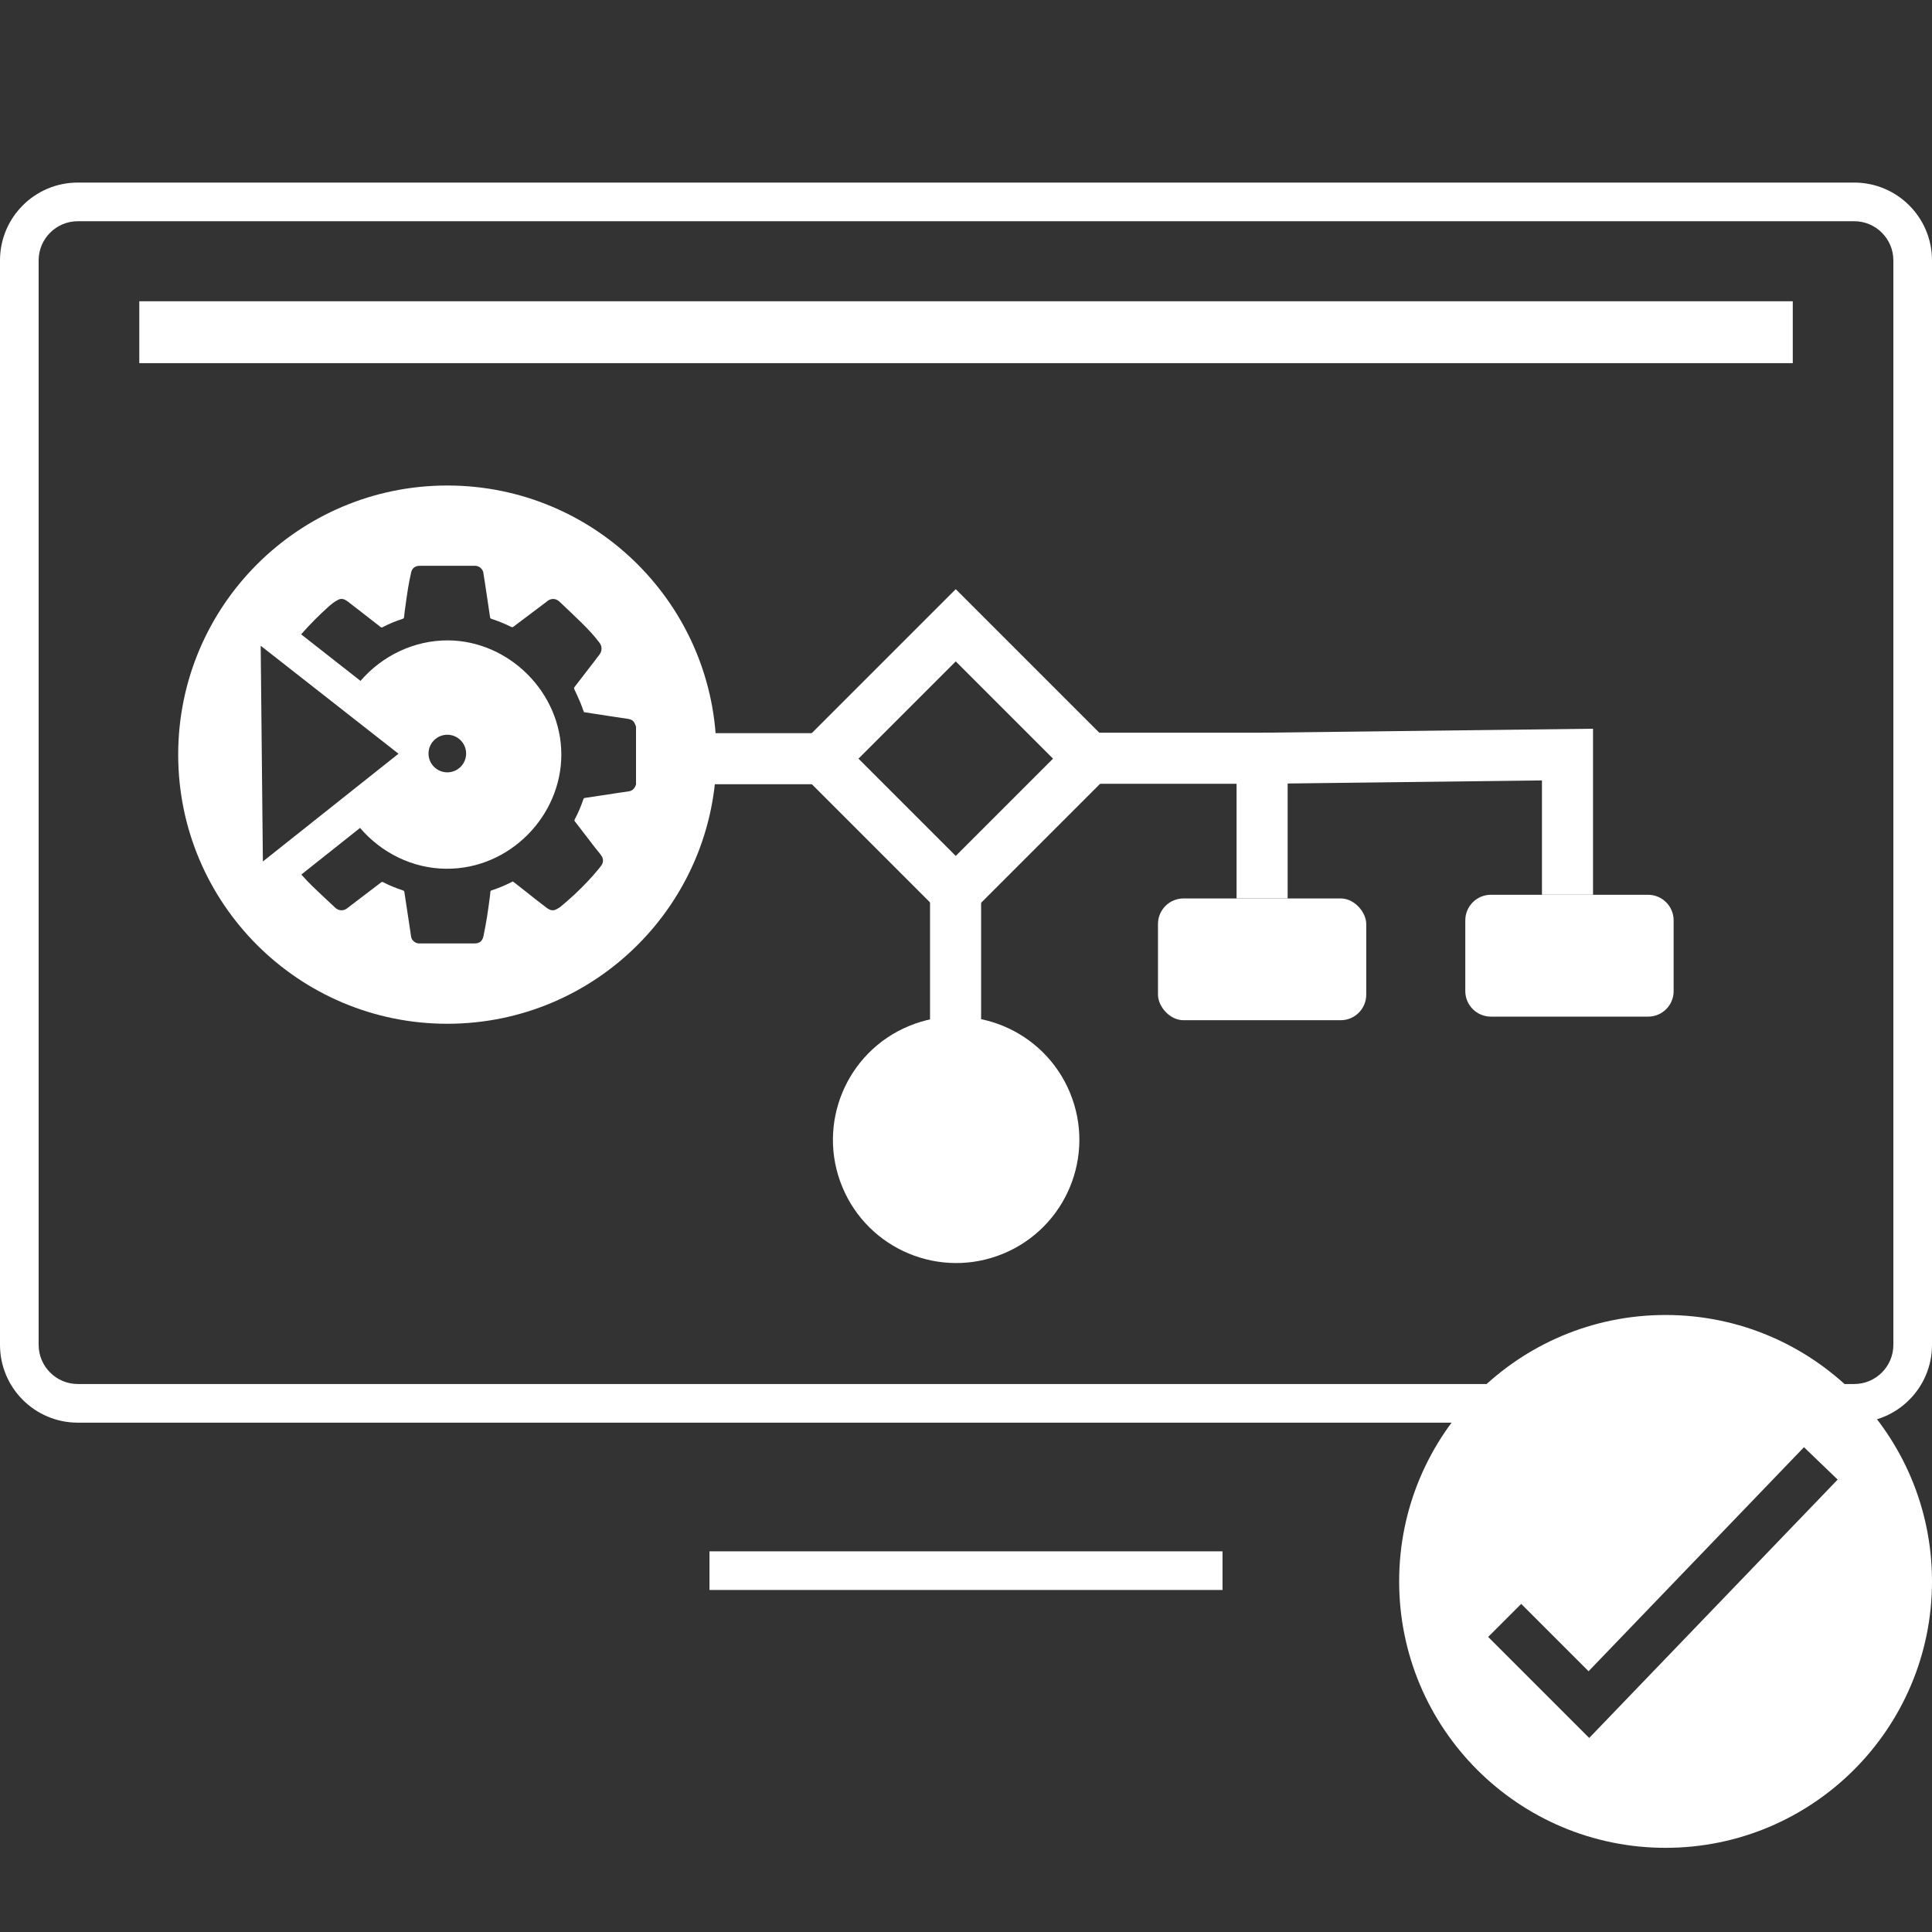 <?xml version="1.0" encoding="UTF-8"?><svg id="Layer_3" xmlns="http://www.w3.org/2000/svg" viewBox="0 0 300 300"><rect x="0" y="0" width="300" height="300" fill="#333333" stroke="none"/><defs><style>.cls-1{stroke-width:6px;}.cls-1,.cls-2{fill:none;stroke:#fff;stroke-miterlimit:10;}.cls-3{fill:#fff;}.cls-2{stroke-width:7.93px;}</style></defs><g><g><rect class="cls-2" x="133.76" y="103.16" width="29.29" height="29.29" transform="translate(-39.83 139.44) rotate(-45)"/><path class="cls-3" d="M255.93,157.86h-24.43c-2.19,0-3.97-1.78-3.97-3.97v-10.98c0-2.19,1.78-3.97,3.97-3.97h24.41c2.19,0,3.97,1.78,3.97,3.97v11c0,2.18-1.77,3.95-3.95,3.95Z"/><rect class="cls-3" x="179.81" y="139.51" width="32.34" height="18.91" rx="3.97" ry="3.97"/><circle class="cls-3" cx="148.47" cy="176.99" r="19.13" transform="translate(-56.43 70.29) rotate(-22.5)"/><line class="cls-2" x1="148.38" y1="137.52" x2="148.38" y2="167.5"/><polyline class="cls-2" points="167.6 117.74 195.98 117.74 195.98 139.51"/><polyline class="cls-2" points="243.4 138.94 243.4 117.17 195.98 117.74"/></g><path class="cls-3" d="M69.46,75.39c-23.08,0-41.79,18.71-41.79,41.79s18.71,41.79,41.79,41.79,41.79-18.71,41.79-41.79-18.71-41.79-41.79-41.79Zm-28.98,24.88l21.4,16.77-21.06,16.73-.34-33.49Zm58.31,21.45s-.03,.06-.03,.09c-.17,.53-.47,.95-1.07,1.06-.41,.07-.81,.12-1.23,.18-.94,.14-1.89,.29-2.83,.43-.93,.14-1.87,.29-2.8,.42-.13,.02-.19,.06-.23,.18-.38,1.09-.81,2.15-1.36,3.16-.07,.13-.04,.2,.03,.31,1.06,1.38,2.12,2.77,3.19,4.15,.31,.39,.65,.77,.93,1.18,.34,.48,.31,1.08-.02,1.52-.12,.17-.25,.33-.39,.5-1.15,1.42-2.44,2.74-3.77,4-.7,.66-1.43,1.27-2.16,1.89-.12,.1-.26,.18-.4,.26-.62,.4-1.07,.44-1.8-.11-1.09-.81-2.13-1.65-3.19-2.49-.67-.53-1.34-1.05-2.02-1.58-.2,.1-.38,.19-.57,.28-.9,.44-1.82,.81-2.76,1.12-.1,.03-.15,.07-.16,.19-.02,.3-.06,.61-.1,.92-.14,.97-.25,1.93-.41,2.9-.16,1.03-.36,2.06-.57,3.09-.18,.81-.62,1.13-1.43,1.13h-8.34c-.09,0-.18,0-.27,0-.55-.03-1.09-.48-1.18-.98-.06-.31-.09-.63-.14-.93-.15-1.02-.31-2.03-.46-3.04-.15-1.02-.31-2.03-.46-3.04-.02-.13-.06-.19-.2-.24-1.06-.35-2.1-.76-3.1-1.28-.12-.06-.2-.05-.31,.03-1.77,1.35-3.54,2.7-5.32,4.05-.53,.4-1.27,.37-1.76-.08-1.18-1.1-2.37-2.2-3.53-3.32-.62-.6-1.21-1.23-1.78-1.87l9.12-7.24c3.27,3.84,8.13,6.3,13.37,6.34,9.88,.08,17.88-8.23,17.88-17.71,.02-9.6-8.08-17.68-17.57-17.75-5.34-.03-10.29,2.43-13.61,6.29l-9.22-7.23c1.33-1.51,2.75-2.95,4.25-4.29,.46-.41,.94-.79,1.49-1.07,.33-.17,.66-.19,.99-.04,.2,.09,.39,.21,.57,.35,1.69,1.31,3.38,2.61,5.06,3.93,.09,.08,.16,.08,.27,.02,1.01-.53,2.06-.96,3.14-1.31,.15-.05,.2-.13,.21-.27,.06-.51,.11-1.02,.19-1.53,.14-1,.27-2.02,.44-3.02,.13-.81,.3-1.61,.48-2.41,.13-.55,.48-.89,1.05-.98,.15-.02,.31-.02,.47-.02h8.46c.61,.02,1.15,.53,1.23,1.1,.05,.43,.13,.86,.2,1.29l.42,2.8c.14,.94,.29,1.89,.42,2.83,.02,.12,.08,.16,.17,.2,1.07,.35,2.1,.76,3.11,1.27,.14,.07,.21,.06,.34-.03,1.71-1.29,3.41-2.57,5.11-3.85,.15-.12,.3-.25,.47-.33,.6-.26,1.14-.12,1.6,.31,1.17,1.11,2.34,2.21,3.49,3.34,.97,.95,1.89,1.95,2.71,3.03,.4,.52,.41,1.27,0,1.8-.27,.36-.53,.72-.81,1.07-1.03,1.34-2.06,2.68-3.1,4.02-.08,.1-.07,.18-.02,.29,.32,.69,.64,1.37,.94,2.08,.21,.49,.37,1,.56,1.5,.53,.09,1.05,.16,1.59,.25,.95,.15,1.91,.3,2.87,.44,.78,.12,1.56,.24,2.34,.35,.42,.06,.78,.19,1.01,.57,.12,.2,.19,.42,.28,.63v8.93Zm-32.25-4.71c0-1.61,1.31-2.92,2.92-2.92s2.92,1.31,2.92,2.92-1.31,2.92-2.92,2.92-2.92-1.31-2.92-2.92Z"/><line class="cls-2" x1="127.7" y1="117.81" x2="100.03" y2="117.81"/></g><g><g><line class="cls-1" x1="110.17" y1="243.89" x2="189.83" y2="243.89"/><path class="cls-3" d="M287.92,34.35c3.35,0,6.08,2.73,6.08,6.08V208.83c0,3.35-2.73,6.08-6.08,6.08H12.08c-3.35,0-6.08-2.73-6.08-6.08V40.43c0-3.35,2.73-6.08,6.08-6.08H287.92m0-6H12.08C5.41,28.35,0,33.76,0,40.43V208.83c0,6.67,5.41,12.08,12.08,12.08H287.92c6.67,0,12.08-5.41,12.08-12.08V40.43c0-6.67-5.41-12.08-12.08-12.08h0Z"/><rect class="cls-3" x="21.63" y="46.78" width="256.75" height="9.61"/></g><path class="cls-3" d="M258.63,204.19c-22.85,0-41.37,18.52-41.37,41.37s18.53,41.37,41.37,41.37,41.37-18.52,41.37-41.37-18.53-41.37-41.37-41.37Zm-11.86,65.68l-15.69-15.69,5.13-5.13,10.46,10.46,33.45-34.79,5.23,5.03-38.58,40.12Z"/></g></svg>